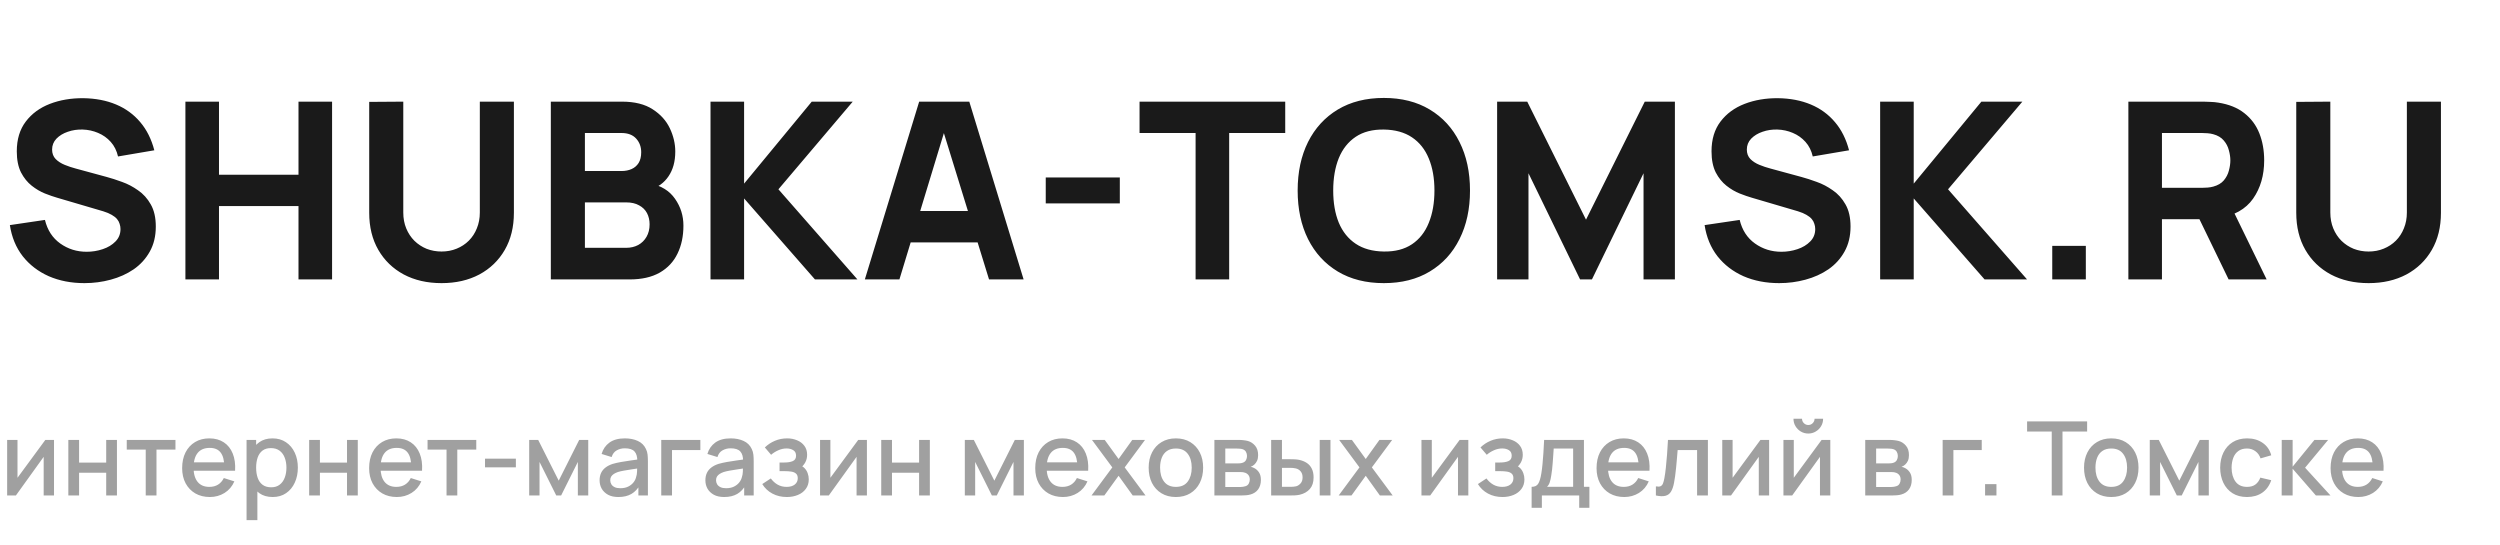 <?xml version="1.0" encoding="UTF-8"?> <svg xmlns="http://www.w3.org/2000/svg" width="243" height="53" viewBox="0 0 243 53" fill="none"> <path d="M8.208 27.52C6.928 27.52 5.772 27.296 4.74 26.848C3.716 26.392 2.872 25.744 2.208 24.904C1.552 24.056 1.136 23.048 0.96 21.88L4.368 21.376C4.608 22.368 5.104 23.132 5.856 23.668C6.608 24.204 7.464 24.472 8.424 24.472C8.96 24.472 9.48 24.388 9.984 24.22C10.488 24.052 10.9 23.804 11.22 23.476C11.548 23.148 11.712 22.744 11.712 22.264C11.712 22.088 11.684 21.92 11.628 21.76C11.58 21.592 11.496 21.436 11.376 21.292C11.256 21.148 11.084 21.012 10.86 20.884C10.644 20.756 10.368 20.64 10.032 20.536L5.544 19.216C5.208 19.12 4.816 18.984 4.368 18.808C3.928 18.632 3.5 18.38 3.084 18.052C2.668 17.724 2.32 17.292 2.04 16.756C1.768 16.212 1.632 15.528 1.632 14.704C1.632 13.544 1.924 12.58 2.508 11.812C3.092 11.044 3.872 10.472 4.848 10.096C5.824 9.72 6.904 9.536 8.088 9.544C9.28 9.56 10.344 9.764 11.28 10.156C12.216 10.548 13 11.12 13.632 11.872C14.264 12.616 14.72 13.528 15 14.608L11.472 15.208C11.344 14.648 11.108 14.176 10.764 13.792C10.42 13.408 10.008 13.116 9.528 12.916C9.056 12.716 8.56 12.608 8.04 12.592C7.528 12.576 7.044 12.648 6.588 12.808C6.14 12.96 5.772 13.184 5.484 13.48C5.204 13.776 5.064 14.128 5.064 14.536C5.064 14.912 5.18 15.22 5.412 15.46C5.644 15.692 5.936 15.88 6.288 16.024C6.64 16.168 7 16.288 7.368 16.384L10.368 17.2C10.816 17.32 11.312 17.48 11.856 17.68C12.4 17.872 12.92 18.144 13.416 18.496C13.92 18.84 14.332 19.296 14.652 19.864C14.98 20.432 15.144 21.152 15.144 22.024C15.144 22.952 14.948 23.764 14.556 24.46C14.172 25.148 13.652 25.72 12.996 26.176C12.34 26.624 11.596 26.96 10.764 27.184C9.94 27.408 9.088 27.52 8.208 27.52ZM18.022 27.16V9.88H21.286V16.984H29.014V9.88H32.278V27.16H29.014V20.032H21.286V27.16H18.022ZM42.919 27.52C41.527 27.52 40.303 27.24 39.247 26.68C38.191 26.112 37.367 25.316 36.775 24.292C36.183 23.268 35.887 22.064 35.887 20.68V9.904L39.199 9.88V20.656C39.199 21.224 39.295 21.74 39.487 22.204C39.679 22.668 39.943 23.068 40.279 23.404C40.623 23.74 41.019 24 41.467 24.184C41.923 24.36 42.407 24.448 42.919 24.448C43.447 24.448 43.935 24.356 44.383 24.172C44.839 23.988 45.235 23.728 45.571 23.392C45.907 23.056 46.167 22.656 46.351 22.192C46.543 21.728 46.639 21.216 46.639 20.656V9.88H49.951V20.68C49.951 22.064 49.655 23.268 49.063 24.292C48.471 25.316 47.647 26.112 46.591 26.68C45.535 27.24 44.311 27.52 42.919 27.52ZM53.541 27.16V9.88H60.453C61.685 9.88 62.681 10.128 63.441 10.624C64.201 11.112 64.757 11.728 65.109 12.472C65.461 13.216 65.637 13.968 65.637 14.728C65.637 15.696 65.417 16.5 64.977 17.14C64.545 17.78 63.949 18.208 63.189 18.424V17.824C64.269 18.048 65.077 18.548 65.613 19.324C66.157 20.1 66.429 20.968 66.429 21.928C66.429 22.96 66.237 23.868 65.853 24.652C65.477 25.436 64.901 26.052 64.125 26.5C63.349 26.94 62.373 27.16 61.197 27.16H53.541ZM56.853 24.088H60.861C61.301 24.088 61.693 23.996 62.037 23.812C62.381 23.62 62.649 23.356 62.841 23.02C63.041 22.676 63.141 22.272 63.141 21.808C63.141 21.4 63.057 21.036 62.889 20.716C62.721 20.396 62.465 20.144 62.121 19.96C61.785 19.768 61.365 19.672 60.861 19.672H56.853V24.088ZM56.853 16.624H60.405C60.773 16.624 61.101 16.56 61.389 16.432C61.677 16.304 61.905 16.108 62.073 15.844C62.241 15.572 62.325 15.224 62.325 14.8C62.325 14.272 62.161 13.828 61.833 13.468C61.505 13.108 61.029 12.928 60.405 12.928H56.853V16.624ZM69.062 27.16V9.88H72.326V17.848L78.902 9.88H82.886L75.662 18.4L83.342 27.16H79.214L72.326 19.288V27.16H69.062ZM84.063 27.16L89.343 9.88H94.215L99.495 27.16H96.135L91.431 11.92H92.055L87.423 27.16H84.063ZM87.231 23.56V20.512H96.351V23.56H87.231ZM101.646 19.768V17.248H108.846V19.768H101.646ZM116.212 27.16V12.928H110.764V9.88H124.924V12.928H119.476V27.16H116.212ZM134.508 27.52C132.78 27.52 131.288 27.144 130.032 26.392C128.784 25.64 127.82 24.588 127.14 23.236C126.468 21.884 126.132 20.312 126.132 18.52C126.132 16.728 126.468 15.156 127.14 13.804C127.82 12.452 128.784 11.4 130.032 10.648C131.288 9.896 132.78 9.52 134.508 9.52C136.236 9.52 137.724 9.896 138.972 10.648C140.228 11.4 141.192 12.452 141.864 13.804C142.544 15.156 142.884 16.728 142.884 18.52C142.884 20.312 142.544 21.884 141.864 23.236C141.192 24.588 140.228 25.64 138.972 26.392C137.724 27.144 136.236 27.52 134.508 27.52ZM134.508 24.448C135.604 24.464 136.516 24.228 137.244 23.74C137.972 23.252 138.516 22.56 138.876 21.664C139.244 20.768 139.428 19.72 139.428 18.52C139.428 17.32 139.244 16.28 138.876 15.4C138.516 14.52 137.972 13.836 137.244 13.348C136.516 12.86 135.604 12.608 134.508 12.592C133.412 12.576 132.5 12.812 131.772 13.3C131.044 13.788 130.496 14.48 130.128 15.376C129.768 16.272 129.588 17.32 129.588 18.52C129.588 19.72 129.768 20.76 130.128 21.64C130.496 22.52 131.044 23.204 131.772 23.692C132.5 24.18 133.412 24.432 134.508 24.448ZM145.52 27.16V9.88H148.448L154.16 21.352L159.872 9.88H162.8V27.16H159.752V16.84L154.736 27.16H153.584L148.568 16.84V27.16H145.52ZM172.936 27.52C171.656 27.52 170.5 27.296 169.468 26.848C168.444 26.392 167.6 25.744 166.936 24.904C166.28 24.056 165.864 23.048 165.688 21.88L169.096 21.376C169.336 22.368 169.832 23.132 170.584 23.668C171.336 24.204 172.192 24.472 173.152 24.472C173.688 24.472 174.208 24.388 174.712 24.22C175.216 24.052 175.628 23.804 175.948 23.476C176.276 23.148 176.44 22.744 176.44 22.264C176.44 22.088 176.412 21.92 176.356 21.76C176.308 21.592 176.224 21.436 176.104 21.292C175.984 21.148 175.812 21.012 175.588 20.884C175.372 20.756 175.096 20.64 174.76 20.536L170.272 19.216C169.936 19.12 169.544 18.984 169.096 18.808C168.656 18.632 168.228 18.38 167.812 18.052C167.396 17.724 167.048 17.292 166.768 16.756C166.496 16.212 166.36 15.528 166.36 14.704C166.36 13.544 166.652 12.58 167.236 11.812C167.82 11.044 168.6 10.472 169.576 10.096C170.552 9.72 171.632 9.536 172.816 9.544C174.008 9.56 175.072 9.764 176.008 10.156C176.944 10.548 177.728 11.12 178.36 11.872C178.992 12.616 179.448 13.528 179.728 14.608L176.2 15.208C176.072 14.648 175.836 14.176 175.492 13.792C175.148 13.408 174.736 13.116 174.256 12.916C173.784 12.716 173.288 12.608 172.768 12.592C172.256 12.576 171.772 12.648 171.316 12.808C170.868 12.96 170.5 13.184 170.212 13.48C169.932 13.776 169.792 14.128 169.792 14.536C169.792 14.912 169.908 15.22 170.14 15.46C170.372 15.692 170.664 15.88 171.016 16.024C171.368 16.168 171.728 16.288 172.096 16.384L175.096 17.2C175.544 17.32 176.04 17.48 176.584 17.68C177.128 17.872 177.648 18.144 178.144 18.496C178.648 18.84 179.06 19.296 179.38 19.864C179.708 20.432 179.872 21.152 179.872 22.024C179.872 22.952 179.676 23.764 179.284 24.46C178.9 25.148 178.38 25.72 177.724 26.176C177.068 26.624 176.324 26.96 175.492 27.184C174.668 27.408 173.816 27.52 172.936 27.52ZM182.75 27.16V9.88H186.014V17.848L192.59 9.88H196.574L189.35 18.4L197.03 27.16H192.902L186.014 19.288V27.16H182.75ZM199.479 27.16V23.896H202.743V27.16H199.479ZM206.878 27.16V9.88H214.174C214.342 9.88 214.566 9.888 214.846 9.904C215.134 9.912 215.39 9.936 215.614 9.976C216.646 10.136 217.49 10.476 218.146 10.996C218.81 11.516 219.298 12.172 219.61 12.964C219.922 13.748 220.078 14.624 220.078 15.592C220.078 17.04 219.718 18.28 218.998 19.312C218.278 20.336 217.15 20.968 215.614 21.208L214.174 21.304H210.142V27.16H206.878ZM216.622 27.16L213.214 20.128L216.574 19.48L220.318 27.16H216.622ZM210.142 18.256H214.03C214.198 18.256 214.382 18.248 214.582 18.232C214.782 18.216 214.966 18.184 215.134 18.136C215.574 18.016 215.914 17.816 216.154 17.536C216.394 17.248 216.558 16.932 216.646 16.588C216.742 16.236 216.79 15.904 216.79 15.592C216.79 15.28 216.742 14.952 216.646 14.608C216.558 14.256 216.394 13.94 216.154 13.66C215.914 13.372 215.574 13.168 215.134 13.048C214.966 13 214.782 12.968 214.582 12.952C214.382 12.936 214.198 12.928 214.03 12.928H210.142V18.256ZM230.228 27.52C228.836 27.52 227.612 27.24 226.556 26.68C225.5 26.112 224.676 25.316 224.084 24.292C223.492 23.268 223.196 22.064 223.196 20.68V9.904L226.508 9.88V20.656C226.508 21.224 226.604 21.74 226.796 22.204C226.988 22.668 227.252 23.068 227.588 23.404C227.932 23.74 228.328 24 228.776 24.184C229.232 24.36 229.716 24.448 230.228 24.448C230.756 24.448 231.244 24.356 231.692 24.172C232.148 23.988 232.544 23.728 232.88 23.392C233.216 23.056 233.476 22.656 233.66 22.192C233.852 21.728 233.948 21.216 233.948 20.656V9.88H237.26V20.68C237.26 22.064 236.964 23.268 236.372 24.292C235.78 25.316 234.956 26.112 233.9 26.68C232.844 27.24 231.62 27.52 230.228 27.52Z" fill="#1A1A1A"></path> <path d="M5.25 42.76V48.16H4.245V44.405L1.545 48.16H0.695V42.76H1.7V46.44L4.405 42.76H5.25ZM6.642 48.16V42.76H7.687V44.965H10.322V42.76H11.367V48.16H10.322V45.95H7.687V48.16H6.642ZM14.165 48.16V43.7H12.32V42.76H17.055V43.7H15.21V48.16H14.165ZM20.4 48.31C19.863 48.31 19.391 48.194 18.985 47.96C18.581 47.724 18.266 47.395 18.04 46.975C17.816 46.552 17.705 46.062 17.705 45.505C17.705 44.915 17.815 44.404 18.035 43.97C18.258 43.537 18.568 43.202 18.965 42.965C19.361 42.728 19.823 42.61 20.35 42.61C20.9 42.61 21.368 42.739 21.755 42.995C22.141 43.248 22.43 43.61 22.62 44.08C22.813 44.55 22.89 45.108 22.85 45.755H21.805V45.375C21.798 44.748 21.678 44.285 21.445 43.985C21.215 43.685 20.863 43.535 20.39 43.535C19.866 43.535 19.473 43.7 19.21 44.03C18.946 44.36 18.815 44.837 18.815 45.46C18.815 46.053 18.946 46.514 19.21 46.84C19.473 47.163 19.853 47.325 20.35 47.325C20.676 47.325 20.958 47.252 21.195 47.105C21.435 46.955 21.621 46.742 21.755 46.465L22.78 46.79C22.57 47.273 22.251 47.648 21.825 47.915C21.398 48.178 20.923 48.31 20.4 48.31ZM18.475 45.755V44.94H22.33V45.755H18.475ZM26.506 48.31C25.99 48.31 25.556 48.185 25.206 47.935C24.857 47.682 24.591 47.34 24.412 46.91C24.232 46.48 24.142 45.995 24.142 45.455C24.142 44.915 24.23 44.43 24.407 44C24.587 43.57 24.85 43.232 25.197 42.985C25.547 42.735 25.977 42.61 26.486 42.61C26.993 42.61 27.43 42.735 27.797 42.985C28.166 43.232 28.451 43.57 28.651 44C28.852 44.427 28.951 44.912 28.951 45.455C28.951 45.995 28.852 46.482 28.651 46.915C28.455 47.345 28.173 47.685 27.806 47.935C27.443 48.185 27.01 48.31 26.506 48.31ZM23.966 50.56V42.76H24.896V46.645H25.017V50.56H23.966ZM26.361 47.365C26.695 47.365 26.97 47.28 27.186 47.11C27.407 46.94 27.57 46.712 27.677 46.425C27.787 46.135 27.841 45.812 27.841 45.455C27.841 45.102 27.787 44.782 27.677 44.495C27.57 44.209 27.405 43.98 27.181 43.81C26.958 43.64 26.673 43.555 26.326 43.555C26 43.555 25.73 43.635 25.517 43.795C25.306 43.955 25.15 44.178 25.047 44.465C24.947 44.752 24.896 45.082 24.896 45.455C24.896 45.828 24.947 46.158 25.047 46.445C25.146 46.732 25.305 46.957 25.521 47.12C25.738 47.283 26.018 47.365 26.361 47.365ZM30.05 48.16V42.76H31.096V44.965H33.73V42.76H34.776V48.16H33.73V45.95H31.096V48.16H30.05ZM38.574 48.31C38.037 48.31 37.565 48.194 37.158 47.96C36.755 47.724 36.44 47.395 36.214 46.975C35.99 46.552 35.879 46.062 35.879 45.505C35.879 44.915 35.989 44.404 36.209 43.97C36.432 43.537 36.742 43.202 37.139 42.965C37.535 42.728 37.997 42.61 38.523 42.61C39.074 42.61 39.542 42.739 39.928 42.995C40.315 43.248 40.603 43.61 40.794 44.08C40.987 44.55 41.063 45.108 41.023 45.755H39.978V45.375C39.972 44.748 39.852 44.285 39.618 43.985C39.389 43.685 39.037 43.535 38.563 43.535C38.04 43.535 37.647 43.7 37.383 44.03C37.12 44.36 36.989 44.837 36.989 45.46C36.989 46.053 37.12 46.514 37.383 46.84C37.647 47.163 38.027 47.325 38.523 47.325C38.85 47.325 39.132 47.252 39.368 47.105C39.608 46.955 39.795 46.742 39.928 46.465L40.953 46.79C40.743 47.273 40.425 47.648 39.998 47.915C39.572 48.178 39.097 48.31 38.574 48.31ZM36.648 45.755V44.94H40.504V45.755H36.648ZM43.404 48.16V43.7H41.559V42.76H46.294V43.7H44.449V48.16H43.404ZM47.143 45.425V44.585H50.143V45.425H47.143ZM51.437 48.16V42.76H52.312L54.307 46.72L56.297 42.76H57.177V48.16H56.167V44.9L54.542 48.16H54.067L52.442 44.9V48.16H51.437ZM60.106 48.31C59.706 48.31 59.371 48.237 59.101 48.09C58.831 47.94 58.626 47.743 58.486 47.5C58.349 47.254 58.281 46.983 58.281 46.69C58.281 46.417 58.329 46.177 58.426 45.97C58.523 45.764 58.666 45.589 58.856 45.445C59.046 45.298 59.279 45.18 59.556 45.09C59.796 45.02 60.068 44.959 60.371 44.905C60.674 44.852 60.992 44.802 61.326 44.755C61.663 44.709 61.996 44.662 62.326 44.615L61.946 44.825C61.953 44.402 61.862 44.089 61.676 43.885C61.492 43.678 61.176 43.575 60.726 43.575C60.443 43.575 60.182 43.642 59.946 43.775C59.709 43.905 59.544 44.122 59.451 44.425L58.476 44.125C58.609 43.662 58.862 43.294 59.236 43.02C59.612 42.747 60.112 42.61 60.736 42.61C61.219 42.61 61.639 42.694 61.996 42.86C62.356 43.023 62.619 43.283 62.786 43.64C62.873 43.817 62.926 44.004 62.946 44.2C62.966 44.397 62.976 44.608 62.976 44.835V48.16H62.051V46.925L62.231 47.085C62.008 47.498 61.722 47.807 61.376 48.01C61.032 48.21 60.609 48.31 60.106 48.31ZM60.291 47.455C60.587 47.455 60.843 47.404 61.056 47.3C61.269 47.194 61.441 47.059 61.571 46.895C61.701 46.732 61.786 46.562 61.826 46.385C61.883 46.225 61.914 46.045 61.921 45.845C61.931 45.645 61.936 45.485 61.936 45.365L62.276 45.49C61.946 45.54 61.646 45.585 61.376 45.625C61.106 45.665 60.861 45.705 60.641 45.745C60.424 45.782 60.231 45.827 60.061 45.88C59.917 45.93 59.789 45.99 59.676 46.06C59.566 46.13 59.477 46.215 59.411 46.315C59.347 46.415 59.316 46.537 59.316 46.68C59.316 46.82 59.351 46.95 59.421 47.07C59.491 47.187 59.597 47.28 59.741 47.35C59.884 47.42 60.068 47.455 60.291 47.455ZM64.274 48.16V42.76H68.074V43.745H65.319V48.16H64.274ZM70.389 48.31C69.989 48.31 69.654 48.237 69.384 48.09C69.114 47.94 68.909 47.743 68.769 47.5C68.632 47.254 68.564 46.983 68.564 46.69C68.564 46.417 68.612 46.177 68.709 45.97C68.806 45.764 68.949 45.589 69.139 45.445C69.329 45.298 69.562 45.18 69.839 45.09C70.079 45.02 70.351 44.959 70.654 44.905C70.957 44.852 71.276 44.802 71.609 44.755C71.946 44.709 72.279 44.662 72.609 44.615L72.229 44.825C72.236 44.402 72.146 44.089 71.959 43.885C71.776 43.678 71.459 43.575 71.009 43.575C70.726 43.575 70.466 43.642 70.229 43.775C69.992 43.905 69.827 44.122 69.734 44.425L68.759 44.125C68.892 43.662 69.146 43.294 69.519 43.02C69.896 42.747 70.396 42.61 71.019 42.61C71.502 42.61 71.922 42.694 72.279 42.86C72.639 43.023 72.902 43.283 73.069 43.64C73.156 43.817 73.209 44.004 73.229 44.2C73.249 44.397 73.259 44.608 73.259 44.835V48.16H72.334V46.925L72.514 47.085C72.291 47.498 72.006 47.807 71.659 48.01C71.316 48.21 70.892 48.31 70.389 48.31ZM70.574 47.455C70.871 47.455 71.126 47.404 71.339 47.3C71.552 47.194 71.724 47.059 71.854 46.895C71.984 46.732 72.069 46.562 72.109 46.385C72.166 46.225 72.197 46.045 72.204 45.845C72.214 45.645 72.219 45.485 72.219 45.365L72.559 45.49C72.229 45.54 71.929 45.585 71.659 45.625C71.389 45.665 71.144 45.705 70.924 45.745C70.707 45.782 70.514 45.827 70.344 45.88C70.201 45.93 70.072 45.99 69.959 46.06C69.849 46.13 69.761 46.215 69.694 46.315C69.631 46.415 69.599 46.537 69.599 46.68C69.599 46.82 69.634 46.95 69.704 47.07C69.774 47.187 69.881 47.28 70.024 47.35C70.167 47.42 70.351 47.455 70.574 47.455ZM76.482 48.31C75.959 48.31 75.489 48.199 75.072 47.975C74.659 47.752 74.332 47.444 74.092 47.05L74.922 46.505C75.116 46.765 75.339 46.967 75.592 47.11C75.849 47.254 76.137 47.325 76.457 47.325C76.791 47.325 77.054 47.25 77.247 47.1C77.444 46.947 77.542 46.742 77.542 46.485C77.542 46.282 77.486 46.132 77.372 46.035C77.262 45.935 77.109 45.87 76.912 45.84C76.719 45.81 76.499 45.795 76.252 45.795H75.772V44.955H76.252C76.579 44.955 76.847 44.91 77.057 44.82C77.271 44.727 77.377 44.552 77.377 44.295C77.377 44.045 77.286 43.865 77.102 43.755C76.922 43.645 76.707 43.59 76.457 43.59C76.177 43.59 75.906 43.65 75.642 43.77C75.379 43.887 75.149 44.032 74.952 44.205L74.342 43.49C74.629 43.214 74.956 42.998 75.322 42.845C75.692 42.688 76.089 42.61 76.512 42.61C76.859 42.61 77.179 42.672 77.472 42.795C77.769 42.915 78.006 43.093 78.182 43.33C78.362 43.567 78.452 43.858 78.452 44.205C78.452 44.475 78.392 44.722 78.272 44.945C78.152 45.169 77.969 45.372 77.722 45.555L77.692 45.2C77.896 45.264 78.066 45.365 78.202 45.505C78.339 45.645 78.441 45.81 78.507 46C78.577 46.187 78.612 46.385 78.612 46.595C78.612 46.959 78.516 47.269 78.322 47.525C78.132 47.782 77.876 47.977 77.552 48.11C77.229 48.243 76.872 48.31 76.482 48.31ZM84.264 42.76V48.16H83.259V44.405L80.559 48.16H79.709V42.76H80.714V46.44L83.419 42.76H84.264ZM85.656 48.16V42.76H86.701V44.965H89.336V42.76H90.381V48.16H89.336V45.95H86.701V48.16H85.656ZM93.781 48.16V42.76H94.656L96.651 46.72L98.641 42.76H99.521V48.16H98.511V44.9L96.886 48.16H96.411L94.786 44.9V48.16H93.781ZM103.32 48.31C102.783 48.31 102.311 48.194 101.905 47.96C101.501 47.724 101.186 47.395 100.96 46.975C100.736 46.552 100.625 46.062 100.625 45.505C100.625 44.915 100.735 44.404 100.955 43.97C101.178 43.537 101.488 43.202 101.885 42.965C102.281 42.728 102.743 42.61 103.27 42.61C103.82 42.61 104.288 42.739 104.675 42.995C105.061 43.248 105.35 43.61 105.54 44.08C105.733 44.55 105.81 45.108 105.77 45.755H104.725V45.375C104.718 44.748 104.598 44.285 104.365 43.985C104.135 43.685 103.783 43.535 103.31 43.535C102.786 43.535 102.393 43.7 102.13 44.03C101.866 44.36 101.735 44.837 101.735 45.46C101.735 46.053 101.866 46.514 102.13 46.84C102.393 47.163 102.773 47.325 103.27 47.325C103.596 47.325 103.878 47.252 104.115 47.105C104.355 46.955 104.541 46.742 104.675 46.465L105.7 46.79C105.49 47.273 105.171 47.648 104.745 47.915C104.318 48.178 103.843 48.31 103.32 48.31ZM101.395 45.755V44.94H105.25V45.755H101.395ZM106.096 48.16L108.116 45.43L106.141 42.76H107.381L108.726 44.615L110.056 42.76H111.296L109.321 45.43L111.346 48.16H110.101L108.726 46.245L107.341 48.16H106.096ZM114.295 48.31C113.755 48.31 113.287 48.188 112.89 47.945C112.493 47.702 112.187 47.367 111.97 46.94C111.757 46.51 111.65 46.015 111.65 45.455C111.65 44.892 111.76 44.397 111.98 43.97C112.2 43.54 112.508 43.207 112.905 42.97C113.302 42.73 113.765 42.61 114.295 42.61C114.835 42.61 115.303 42.732 115.7 42.975C116.097 43.218 116.403 43.553 116.62 43.98C116.837 44.407 116.945 44.898 116.945 45.455C116.945 46.019 116.835 46.515 116.615 46.945C116.398 47.372 116.092 47.707 115.695 47.95C115.298 48.19 114.832 48.31 114.295 48.31ZM114.295 47.325C114.812 47.325 115.197 47.152 115.45 46.805C115.707 46.455 115.835 46.005 115.835 45.455C115.835 44.892 115.705 44.442 115.445 44.105C115.188 43.765 114.805 43.595 114.295 43.595C113.945 43.595 113.657 43.675 113.43 43.835C113.203 43.992 113.035 44.21 112.925 44.49C112.815 44.767 112.76 45.089 112.76 45.455C112.76 46.022 112.89 46.475 113.15 46.815C113.41 47.155 113.792 47.325 114.295 47.325ZM118.039 48.16V42.76H120.414C120.57 42.76 120.727 42.77 120.884 42.79C121.04 42.807 121.179 42.832 121.299 42.865C121.572 42.942 121.805 43.095 121.999 43.325C122.192 43.552 122.289 43.855 122.289 44.235C122.289 44.452 122.255 44.635 122.189 44.785C122.122 44.932 122.03 45.059 121.914 45.165C121.86 45.212 121.804 45.254 121.744 45.29C121.684 45.327 121.624 45.355 121.564 45.375C121.687 45.395 121.809 45.438 121.929 45.505C122.112 45.602 122.262 45.742 122.379 45.925C122.499 46.105 122.559 46.347 122.559 46.65C122.559 47.014 122.47 47.319 122.294 47.565C122.117 47.809 121.867 47.975 121.544 48.065C121.417 48.102 121.274 48.127 121.114 48.14C120.957 48.154 120.8 48.16 120.644 48.16H118.039ZM119.099 47.335H120.579C120.649 47.335 120.729 47.328 120.819 47.315C120.909 47.302 120.989 47.283 121.059 47.26C121.209 47.214 121.315 47.129 121.379 47.005C121.445 46.882 121.479 46.75 121.479 46.61C121.479 46.42 121.429 46.269 121.329 46.155C121.229 46.038 121.102 45.964 120.949 45.93C120.882 45.907 120.809 45.894 120.729 45.89C120.649 45.887 120.58 45.885 120.524 45.885H119.099V47.335ZM119.099 45.045H120.269C120.365 45.045 120.464 45.04 120.564 45.03C120.664 45.017 120.75 44.995 120.824 44.965C120.954 44.915 121.05 44.832 121.114 44.715C121.177 44.595 121.209 44.465 121.209 44.325C121.209 44.172 121.174 44.035 121.104 43.915C121.034 43.795 120.929 43.712 120.789 43.665C120.692 43.632 120.58 43.614 120.454 43.61C120.33 43.603 120.252 43.6 120.219 43.6H119.099V45.045ZM123.556 48.16V42.76H124.606V44.635H125.316C125.47 44.635 125.635 44.639 125.811 44.645C125.988 44.652 126.138 44.669 126.261 44.695C126.551 44.755 126.803 44.855 127.016 44.995C127.23 45.135 127.393 45.322 127.506 45.555C127.623 45.785 127.681 46.069 127.681 46.405C127.681 46.875 127.56 47.25 127.316 47.53C127.073 47.807 126.743 47.993 126.326 48.09C126.193 48.12 126.035 48.14 125.851 48.15C125.671 48.157 125.505 48.16 125.351 48.16H123.556ZM124.606 47.32H125.411C125.498 47.32 125.595 47.317 125.701 47.31C125.808 47.303 125.906 47.288 125.996 47.265C126.153 47.218 126.295 47.123 126.421 46.98C126.548 46.837 126.611 46.645 126.611 46.405C126.611 46.158 126.548 45.962 126.421 45.815C126.298 45.669 126.141 45.574 125.951 45.53C125.865 45.507 125.773 45.492 125.676 45.485C125.583 45.478 125.495 45.475 125.411 45.475H124.606V47.32ZM128.276 48.16V42.76H129.321V48.16H128.276ZM130.12 48.16L132.14 45.43L130.165 42.76H131.405L132.75 44.615L134.08 42.76H135.32L133.345 45.43L135.37 48.16H134.125L132.75 46.245L131.365 48.16H130.12ZM142.721 42.76V48.16H141.716V44.405L139.016 48.16H138.166V42.76H139.171V46.44L141.876 42.76H142.721ZM146.043 48.31C145.52 48.31 145.05 48.199 144.633 47.975C144.22 47.752 143.893 47.444 143.653 47.05L144.483 46.505C144.676 46.765 144.9 46.967 145.153 47.11C145.41 47.254 145.698 47.325 146.018 47.325C146.351 47.325 146.615 47.25 146.808 47.1C147.005 46.947 147.103 46.742 147.103 46.485C147.103 46.282 147.046 46.132 146.933 46.035C146.823 45.935 146.67 45.87 146.473 45.84C146.28 45.81 146.06 45.795 145.813 45.795H145.333V44.955H145.813C146.14 44.955 146.408 44.91 146.618 44.82C146.831 44.727 146.938 44.552 146.938 44.295C146.938 44.045 146.846 43.865 146.663 43.755C146.483 43.645 146.268 43.59 146.018 43.59C145.738 43.59 145.466 43.65 145.203 43.77C144.94 43.887 144.71 44.032 144.513 44.205L143.903 43.49C144.19 43.214 144.516 42.998 144.883 42.845C145.253 42.688 145.65 42.61 146.073 42.61C146.42 42.61 146.74 42.672 147.033 42.795C147.33 42.915 147.566 43.093 147.743 43.33C147.923 43.567 148.013 43.858 148.013 44.205C148.013 44.475 147.953 44.722 147.833 44.945C147.713 45.169 147.53 45.372 147.283 45.555L147.253 45.2C147.456 45.264 147.626 45.365 147.763 45.505C147.9 45.645 148.001 45.81 148.068 46C148.138 46.187 148.173 46.385 148.173 46.595C148.173 46.959 148.076 47.269 147.883 47.525C147.693 47.782 147.436 47.977 147.113 48.11C146.79 48.243 146.433 48.31 146.043 48.31ZM148.874 49.36V47.32C149.171 47.32 149.383 47.222 149.509 47.025C149.639 46.825 149.743 46.487 149.819 46.01C149.866 45.72 149.904 45.412 149.934 45.085C149.968 44.758 149.996 44.405 150.019 44.025C150.043 43.642 150.066 43.22 150.089 42.76H153.959V47.32H154.489V49.36H153.499V48.16H149.869V49.36H148.874ZM150.369 47.32H152.909V43.6H151.019C151.006 43.82 150.991 44.047 150.974 44.28C150.961 44.514 150.944 44.745 150.924 44.975C150.908 45.205 150.888 45.425 150.864 45.635C150.841 45.845 150.814 46.035 150.784 46.205C150.744 46.468 150.696 46.688 150.639 46.865C150.586 47.042 150.496 47.194 150.369 47.32ZM157.88 48.31C157.343 48.31 156.872 48.194 156.465 47.96C156.062 47.724 155.747 47.395 155.52 46.975C155.297 46.552 155.185 46.062 155.185 45.505C155.185 44.915 155.295 44.404 155.515 43.97C155.738 43.537 156.048 43.202 156.445 42.965C156.842 42.728 157.303 42.61 157.83 42.61C158.38 42.61 158.848 42.739 159.235 42.995C159.622 43.248 159.91 43.61 160.1 44.08C160.293 44.55 160.37 45.108 160.33 45.755H159.285V45.375C159.278 44.748 159.158 44.285 158.925 43.985C158.695 43.685 158.343 43.535 157.87 43.535C157.347 43.535 156.953 43.7 156.69 44.03C156.427 44.36 156.295 44.837 156.295 45.46C156.295 46.053 156.427 46.514 156.69 46.84C156.953 47.163 157.333 47.325 157.83 47.325C158.157 47.325 158.438 47.252 158.675 47.105C158.915 46.955 159.102 46.742 159.235 46.465L160.26 46.79C160.05 47.273 159.732 47.648 159.305 47.915C158.878 48.178 158.403 48.31 157.88 48.31ZM155.955 45.755V44.94H159.81V45.755H155.955ZM160.952 48.16V47.275C161.152 47.312 161.304 47.307 161.407 47.26C161.514 47.21 161.592 47.12 161.642 46.99C161.695 46.86 161.74 46.692 161.777 46.485C161.834 46.182 161.882 45.837 161.922 45.45C161.965 45.06 162.004 44.639 162.037 44.185C162.07 43.732 162.1 43.257 162.127 42.76H166.007V48.16H164.957V43.745H163.067C163.047 44.008 163.024 44.288 162.997 44.585C162.974 44.879 162.947 45.17 162.917 45.46C162.887 45.75 162.855 46.022 162.822 46.275C162.789 46.529 162.754 46.745 162.717 46.925C162.65 47.285 162.552 47.572 162.422 47.785C162.295 47.995 162.115 48.13 161.882 48.19C161.649 48.254 161.339 48.243 160.952 48.16ZM171.959 42.76V48.16H170.954V44.405L168.254 48.16H167.404V42.76H168.409V46.44L171.114 42.76H171.959ZM175.766 42.14C175.503 42.14 175.261 42.075 175.041 41.945C174.825 41.815 174.651 41.642 174.521 41.425C174.391 41.209 174.326 40.967 174.326 40.7H175.156C175.156 40.867 175.216 41.01 175.336 41.13C175.456 41.25 175.6 41.31 175.766 41.31C175.936 41.31 176.08 41.25 176.196 41.13C176.316 41.01 176.376 40.867 176.376 40.7H177.206C177.206 40.967 177.141 41.209 177.011 41.425C176.881 41.642 176.706 41.815 176.486 41.945C176.27 42.075 176.03 42.14 175.766 42.14ZM177.906 42.76V48.16H176.901V44.405L174.201 48.16H173.351V42.76H174.356V46.44L177.061 42.76H177.906ZM181.3 48.16V42.76H183.675C183.832 42.76 183.989 42.77 184.145 42.79C184.302 42.807 184.44 42.832 184.56 42.865C184.834 42.942 185.067 43.095 185.26 43.325C185.454 43.552 185.55 43.855 185.55 44.235C185.55 44.452 185.517 44.635 185.45 44.785C185.384 44.932 185.292 45.059 185.175 45.165C185.122 45.212 185.065 45.254 185.005 45.29C184.945 45.327 184.885 45.355 184.825 45.375C184.949 45.395 185.07 45.438 185.19 45.505C185.374 45.602 185.524 45.742 185.64 45.925C185.76 46.105 185.82 46.347 185.82 46.65C185.82 47.014 185.732 47.319 185.555 47.565C185.379 47.809 185.129 47.975 184.805 48.065C184.679 48.102 184.535 48.127 184.375 48.14C184.219 48.154 184.062 48.16 183.905 48.16H181.3ZM182.36 47.335H183.84C183.91 47.335 183.99 47.328 184.08 47.315C184.17 47.302 184.25 47.283 184.32 47.26C184.47 47.214 184.577 47.129 184.64 47.005C184.707 46.882 184.74 46.75 184.74 46.61C184.74 46.42 184.69 46.269 184.59 46.155C184.49 46.038 184.364 45.964 184.21 45.93C184.144 45.907 184.07 45.894 183.99 45.89C183.91 45.887 183.842 45.885 183.785 45.885H182.36V47.335ZM182.36 45.045H183.53C183.627 45.045 183.725 45.04 183.825 45.03C183.925 45.017 184.012 44.995 184.085 44.965C184.215 44.915 184.312 44.832 184.375 44.715C184.439 44.595 184.47 44.465 184.47 44.325C184.47 44.172 184.435 44.035 184.365 43.915C184.295 43.795 184.19 43.712 184.05 43.665C183.954 43.632 183.842 43.614 183.715 43.61C183.592 43.603 183.514 43.6 183.48 43.6H182.36V45.045ZM188.825 48.16V42.76H192.625V43.745H189.87V48.16H188.825ZM192.95 48.16V47.055H194.055V48.16H192.95ZM199.429 48.16V41.945H197.034V40.96H202.869V41.945H200.474V48.16H199.429ZM205.213 48.31C204.673 48.31 204.205 48.188 203.808 47.945C203.411 47.702 203.105 47.367 202.888 46.94C202.675 46.51 202.568 46.015 202.568 45.455C202.568 44.892 202.678 44.397 202.898 43.97C203.118 43.54 203.426 43.207 203.823 42.97C204.22 42.73 204.683 42.61 205.213 42.61C205.753 42.61 206.221 42.732 206.618 42.975C207.015 43.218 207.321 43.553 207.538 43.98C207.755 44.407 207.863 44.898 207.863 45.455C207.863 46.019 207.753 46.515 207.533 46.945C207.316 47.372 207.01 47.707 206.613 47.95C206.216 48.19 205.75 48.31 205.213 48.31ZM205.213 47.325C205.73 47.325 206.115 47.152 206.368 46.805C206.625 46.455 206.753 46.005 206.753 45.455C206.753 44.892 206.623 44.442 206.363 44.105C206.106 43.765 205.723 43.595 205.213 43.595C204.863 43.595 204.575 43.675 204.348 43.835C204.121 43.992 203.953 44.21 203.843 44.49C203.733 44.767 203.678 45.089 203.678 45.455C203.678 46.022 203.808 46.475 204.068 46.815C204.328 47.155 204.71 47.325 205.213 47.325ZM208.957 48.16V42.76H209.832L211.827 46.72L213.817 42.76H214.697V48.16H213.687V44.9L212.062 48.16H211.587L209.962 44.9V48.16H208.957ZM218.41 48.31C217.857 48.31 217.387 48.187 217 47.94C216.614 47.694 216.317 47.355 216.11 46.925C215.907 46.495 215.804 46.007 215.8 45.46C215.804 44.904 215.91 44.412 216.12 43.985C216.33 43.555 216.63 43.218 217.02 42.975C217.41 42.732 217.879 42.61 218.425 42.61C219.015 42.61 219.519 42.757 219.935 43.05C220.355 43.343 220.632 43.745 220.765 44.255L219.725 44.555C219.622 44.252 219.452 44.017 219.215 43.85C218.982 43.68 218.714 43.595 218.41 43.595C218.067 43.595 217.785 43.677 217.565 43.84C217.345 44 217.182 44.22 217.075 44.5C216.969 44.78 216.914 45.1 216.91 45.46C216.914 46.017 217.04 46.467 217.29 46.81C217.544 47.154 217.917 47.325 218.41 47.325C218.747 47.325 219.019 47.248 219.225 47.095C219.435 46.938 219.595 46.715 219.705 46.425L220.765 46.675C220.589 47.202 220.297 47.607 219.89 47.89C219.484 48.17 218.99 48.31 218.41 48.31ZM221.779 48.16L221.784 42.76H222.844V45.36L224.964 42.76H226.294L224.054 45.46L226.524 48.16H225.104L222.844 45.56V48.16H221.779ZM229.228 48.31C228.691 48.31 228.219 48.194 227.813 47.96C227.409 47.724 227.094 47.395 226.868 46.975C226.644 46.552 226.533 46.062 226.533 45.505C226.533 44.915 226.643 44.404 226.863 43.97C227.086 43.537 227.396 43.202 227.793 42.965C228.189 42.728 228.651 42.61 229.178 42.61C229.728 42.61 230.196 42.739 230.583 42.995C230.969 43.248 231.258 43.61 231.448 44.08C231.641 44.55 231.718 45.108 231.678 45.755H230.633V45.375C230.626 44.748 230.506 44.285 230.273 43.985C230.043 43.685 229.691 43.535 229.218 43.535C228.694 43.535 228.301 43.7 228.038 44.03C227.774 44.36 227.643 44.837 227.643 45.46C227.643 46.053 227.774 46.514 228.038 46.84C228.301 47.163 228.681 47.325 229.178 47.325C229.504 47.325 229.786 47.252 230.023 47.105C230.263 46.955 230.449 46.742 230.583 46.465L231.608 46.79C231.398 47.273 231.079 47.648 230.653 47.915C230.226 48.178 229.751 48.31 229.228 48.31ZM227.303 45.755V44.94H231.158V45.755H227.303Z" fill="#A0A0A0"></path> </svg> 